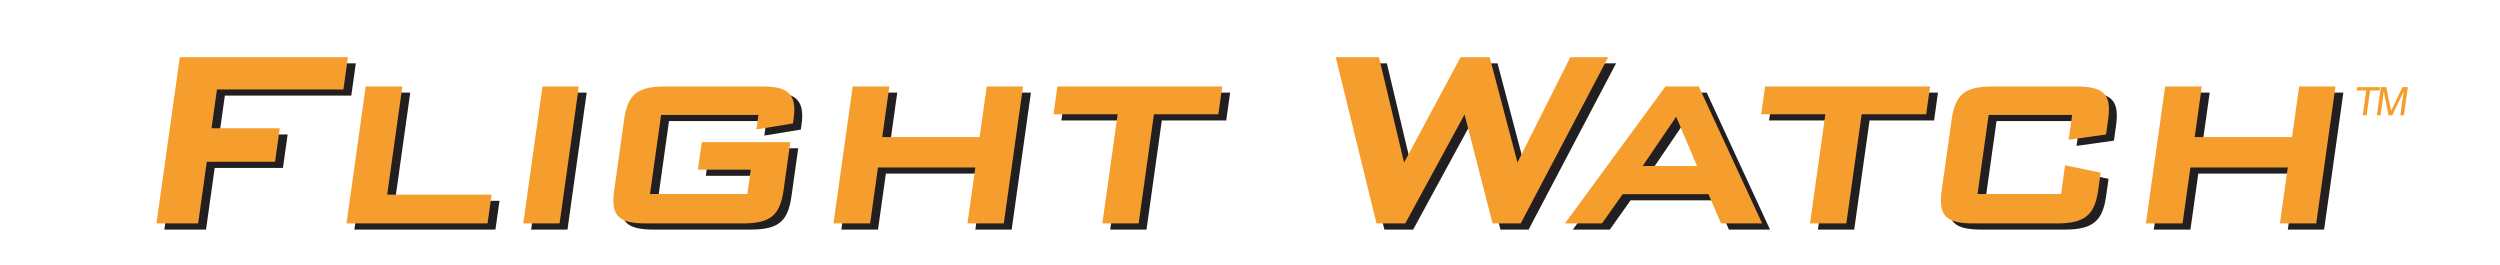 <?xml version="1.0" encoding="UTF-8" standalone="no"?>
<!DOCTYPE svg PUBLIC "-//W3C//DTD SVG 1.1//EN" "http://www.w3.org/Graphics/SVG/1.1/DTD/svg11.dtd">
<svg width="100%" height="100%" viewBox="0 0 1130 120" version="1.1" xmlns="http://www.w3.org/2000/svg" xmlns:xlink="http://www.w3.org/1999/xlink" xml:space="preserve" xmlns:serif="http://www.serif.com/" style="fill-rule:evenodd;clip-rule:evenodd;stroke-linejoin:round;stroke-miterlimit:2;">
    <g id="Layer-5" serif:id="Layer 5" transform="matrix(4.167,0,0,4.167,-710.157,-450)">
        <g transform="matrix(1,0,0,-1,0,-594.132)">
            <path d="M209.021,-708.996L190.785,-708.996L188.251,-727.026L192.772,-727.026C192.772,-727.026 193.656,-720.738 193.712,-720.338L201.116,-720.338L201.626,-716.706L194.222,-716.706C194.274,-716.336 194.762,-712.862 194.815,-712.492L208.529,-712.492L209.021,-708.996Z" style="fill:rgb(35,31,32);fill-rule:nonzero;"/>
        </g>
        <g transform="matrix(1,0,0,-1,0,-590.959)">
            <path d="M214.925,-708.996L210.952,-708.996L208.864,-723.854L224.165,-723.854L224.604,-720.732L213.276,-720.732C213.334,-720.321 214.925,-708.996 214.925,-708.996Z" style="fill:rgb(35,31,32);fill-rule:nonzero;"/>
        </g>
        <g transform="matrix(1,0,0,-1,0,-590.959)">
            <path d="M234.065,-708.996L230.125,-708.996L228.037,-723.854L231.978,-723.854L234.065,-708.996Z" style="fill:rgb(35,31,32);fill-rule:nonzero;"/>
        </g>
        <g transform="matrix(1,0,0,-1,0,-590.959)">
            <path d="M243.451,-708.996C240.411,-708.996 239.366,-709.843 238.975,-712.621L237.906,-720.229C237.516,-723.007 238.324,-723.854 241.363,-723.854L251.802,-723.854C254.842,-723.854 255.887,-723.007 256.278,-720.229L257.008,-715.035L247.404,-715.035L246.984,-718.02L252.716,-718.02C252.668,-718.362 252.394,-720.322 252.345,-720.664L241.786,-720.664C241.841,-720.267 242.937,-712.479 242.991,-712.083L253.551,-712.083C253.507,-712.399 253.33,-713.658 253.33,-713.658L257.293,-713.006L257.371,-712.45C257.779,-709.547 256.463,-708.996 253.891,-708.996L243.451,-708.996Z" style="fill:rgb(35,31,32);fill-rule:nonzero;"/>
        </g>
        <g transform="matrix(1,0,0,-1,0,-590.959)">
            <path d="M282.25,-708.996L278.31,-708.996C278.31,-708.996 277.593,-714.095 277.538,-714.488L266.979,-714.488C267.034,-714.095 267.75,-708.996 267.75,-708.996L263.775,-708.996L261.688,-723.854L265.663,-723.854C265.663,-723.854 266.459,-718.178 266.516,-717.781L277.075,-717.781C277.019,-718.178 276.222,-723.854 276.222,-723.854L280.162,-723.854L282.25,-708.996Z" style="fill:rgb(35,31,32);fill-rule:nonzero;"/>
        </g>
        <g transform="matrix(1,0,0,-1,0,-590.959)">
            <path d="M303.857,-708.996L285.979,-708.996L285.555,-712.015L292.514,-712.015C292.457,-712.426 290.851,-723.854 290.851,-723.854L294.787,-723.854C294.787,-723.854 296.39,-712.426 296.448,-712.015L303.434,-712.015L303.857,-708.996Z" style="fill:rgb(35,31,32);fill-rule:nonzero;"/>
        </g>
        <g transform="matrix(1,0,0,-1,0,-594.132)">
            <path d="M345.72,-708.996L341.612,-708.996C341.612,-708.996 336.359,-719.46 335.881,-720.417C335.632,-719.472 332.865,-708.996 332.865,-708.996L329.711,-708.996C329.711,-708.996 324.082,-719.485 323.58,-720.422C323.355,-719.481 320.859,-708.996 320.859,-708.996L316.17,-708.996L320.59,-727.026L323.711,-727.026C323.711,-727.026 329.646,-716.116 330.14,-715.207C330.375,-716.118 333.181,-727.026 333.181,-727.026L336.235,-727.026L345.72,-708.996Z" style="fill:rgb(35,31,32);fill-rule:nonzero;"/>
        </g>
        <g transform="matrix(1,0,0,-1,0,-590.959)">
            <path d="M353.098,-712.278C353.338,-712.845 355.127,-717.09 355.355,-717.627L349.459,-717.627C349.82,-717.096 352.709,-712.851 353.098,-712.278ZM355.553,-708.996L351.932,-708.996L341.031,-723.854L345.044,-723.854C345.044,-723.854 347.152,-720.882 347.295,-720.68L356.6,-720.68C356.688,-720.882 357.963,-723.854 357.963,-723.854L362.422,-723.854L355.553,-708.996Z" style="fill:rgb(35,31,32);fill-rule:nonzero;"/>
        </g>
        <g transform="matrix(1,0,0,-1,0,-590.959)">
            <path d="M380.639,-708.996L362.742,-708.996L362.318,-712.015L369.277,-712.015C369.219,-712.426 367.613,-723.854 367.613,-723.854L371.553,-723.854C371.553,-723.854 373.16,-712.426 373.217,-712.015L380.215,-712.015L380.639,-708.996Z" style="fill:rgb(35,31,32);fill-rule:nonzero;"/>
        </g>
        <g transform="matrix(1,0,0,-1,0,-590.959)">
            <path d="M387.449,-708.996C384.41,-708.996 383.365,-709.843 382.975,-712.621L381.906,-720.229C381.516,-723.007 382.322,-723.854 385.363,-723.854L394.369,-723.854C397.396,-723.854 398.492,-722.973 398.877,-720.229L399.143,-718.348L395.281,-717.546C395.281,-717.546 394.895,-720.294 394.844,-720.664L385.785,-720.664C385.84,-720.267 386.936,-712.479 386.99,-712.083L396.049,-712.083C396,-712.444 395.67,-714.777 395.67,-714.777L399.725,-714.205L399.947,-712.621C400.34,-709.843 399.523,-708.996 396.457,-708.996L387.449,-708.996Z" style="fill:rgb(35,31,32);fill-rule:nonzero;"/>
        </g>
        <g transform="matrix(1,0,0,-1,0,-590.959)">
            <path d="M424.613,-708.996L420.672,-708.996C420.672,-708.996 419.957,-714.095 419.9,-714.488L409.34,-714.488C409.396,-714.095 410.113,-708.996 410.113,-708.996L406.137,-708.996L404.051,-723.854L408.025,-723.854C408.025,-723.854 408.822,-718.178 408.877,-717.781L419.437,-717.781C419.381,-718.178 418.584,-723.854 418.584,-723.854L422.523,-723.854L424.613,-708.996Z" style="fill:rgb(35,31,32);fill-rule:nonzero;"/>
        </g>
        <g transform="matrix(1,0,0,-1,0,-594.133)">
            <path d="M190.969,-709.209L208.777,-709.209L208.346,-712.28L194.632,-712.28L193.979,-716.92L201.383,-716.92L200.932,-720.127L193.529,-720.127L192.588,-726.813L188.495,-726.813L190.969,-709.209Z" style="fill:rgb(35,31,32);fill-rule:nonzero;"/>
        </g>
        <g transform="matrix(1,0,0,-1,0,-590.959)">
            <path d="M211.135,-709.209L214.683,-709.209L213.034,-720.945L224.36,-720.945L223.982,-723.64L209.107,-723.64L211.135,-709.209Z" style="fill:rgb(35,31,32);fill-rule:nonzero;"/>
        </g>
        <g transform="matrix(1,0,0,-1,0,-590.959)">
            <path d="M230.307,-709.209L233.822,-709.209L231.794,-723.64L228.28,-723.64L230.307,-709.209Z" style="fill:rgb(35,31,32);fill-rule:nonzero;"/>
        </g>
        <g transform="matrix(1,0,0,-1,0,-590.959)">
            <path d="M242.809,-711.871L241.542,-720.878L252.528,-720.878L252.96,-717.807L247.228,-717.807L247.587,-715.248L256.765,-715.248L256.065,-720.229C255.686,-722.925 254.699,-723.64 251.833,-723.64L241.393,-723.64C238.527,-723.64 237.74,-722.925 238.119,-720.229L239.188,-712.621C239.572,-709.891 240.589,-709.209 243.42,-709.209L253.86,-709.209C256.59,-709.209 257.523,-709.858 257.158,-712.45C257.144,-712.552 257.125,-712.689 257.105,-712.825L253.579,-713.406L253.794,-711.871L242.809,-711.871Z" style="fill:rgb(35,31,32);fill-rule:nonzero;"/>
        </g>
        <g transform="matrix(1,0,0,-1,0,-590.959)">
            <path d="M263.958,-709.209L267.506,-709.209L266.735,-714.702L277.721,-714.702L278.493,-709.209L282.007,-709.209L279.979,-723.64L276.465,-723.64L277.318,-717.567L266.332,-717.567L265.479,-723.64L261.931,-723.64L263.958,-709.209Z" style="fill:rgb(35,31,32);fill-rule:nonzero;"/>
        </g>
        <g transform="matrix(1,0,0,-1,0,-590.959)">
            <path d="M294.604,-723.64L291.094,-723.64L292.757,-711.802L285.798,-711.802L286.163,-709.209L303.614,-709.209L303.251,-711.802L296.264,-711.802L294.604,-723.64Z" style="fill:rgb(35,31,32);fill-rule:nonzero;"/>
        </g>
        <g transform="matrix(1,0,0,-1,0,-594.133)">
            <path d="M316.451,-709.209L320.682,-709.209L323.492,-721.014L329.825,-709.209L332.691,-709.209L335.808,-721.014L341.73,-709.209L345.379,-709.209L336.119,-726.813L333.355,-726.813L330.223,-714.635L323.599,-726.813L320.766,-726.813L316.451,-709.209Z" style="fill:rgb(35,31,32);fill-rule:nonzero;"/>
        </g>
        <g transform="matrix(1,0,0,-1,0,-590.959)">
            <path d="M355.689,-717.841L353.156,-711.836L349.072,-717.841L355.689,-717.841ZM352.025,-709.209L355.402,-709.209L362.074,-723.64L358.115,-723.64L356.754,-720.468L347.201,-720.468L344.948,-723.64L341.436,-723.64L352.025,-709.209Z" style="fill:rgb(35,31,32);fill-rule:nonzero;"/>
        </g>
        <g transform="matrix(1,0,0,-1,0,-590.959)">
            <path d="M371.371,-723.64L367.857,-723.64L369.521,-711.802L362.561,-711.802L362.924,-709.209L380.396,-709.209L380.031,-711.802L373.035,-711.802L371.371,-723.64Z" style="fill:rgb(35,31,32);fill-rule:nonzero;"/>
        </g>
        <g transform="matrix(1,0,0,-1,0,-590.959)">
            <path d="M386.809,-711.871L385.543,-720.878L395.025,-720.878L395.459,-717.807L398.904,-718.523L398.666,-720.229C398.287,-722.925 397.266,-723.64 394.398,-723.64L385.393,-723.64C382.492,-723.64 381.744,-722.89 382.117,-720.229L383.188,-712.621C383.566,-709.925 384.555,-709.209 387.42,-709.209L396.426,-709.209C399.293,-709.209 400.119,-709.891 399.736,-712.621L399.539,-714.02L395.918,-714.531L396.293,-711.871L386.809,-711.871Z" style="fill:rgb(35,31,32);fill-rule:nonzero;"/>
        </g>
        <g transform="matrix(1,0,0,-1,0,-590.959)">
            <path d="M406.32,-709.209L409.869,-709.209L409.098,-714.702L420.084,-714.702L420.855,-709.209L424.369,-709.209L422.342,-723.64L418.828,-723.64L419.682,-717.567L408.695,-717.567L407.842,-723.64L404.293,-723.64L406.32,-709.209Z" style="fill:rgb(35,31,32);fill-rule:nonzero;"/>
        </g>
        <g transform="matrix(1,0,0,-1,0,-592.293)">
            <path d="M214.069,-709.663L210.096,-709.663L208.008,-724.52L223.309,-724.52L223.748,-721.399L212.42,-721.399C212.478,-720.987 214.069,-709.663 214.069,-709.663Z" style="fill:rgb(245,158,45);fill-rule:nonzero;"/>
        </g>
        <g transform="matrix(1,0,0,-1,0,-592.292)">
            <path d="M210.278,-709.875L213.826,-709.875L212.178,-721.611L223.504,-721.611L223.126,-724.307L208.25,-724.307L210.278,-709.875Z" style="fill:rgb(245,158,45);fill-rule:nonzero;"/>
        </g>
        <g transform="matrix(1,0,0,-1,0,-595.466)">
            <path d="M208.165,-709.663L189.929,-709.663L187.395,-727.693L191.916,-727.693C191.916,-727.693 192.799,-721.405 192.855,-721.005L200.259,-721.005L200.77,-717.372L193.367,-717.372C193.418,-717.003 193.906,-713.529 193.959,-713.159L207.673,-713.159L208.165,-709.663Z" style="fill:rgb(245,158,45);fill-rule:nonzero;"/>
        </g>
        <g transform="matrix(1,0,0,-1,0,-595.466)">
            <path d="M190.112,-709.875L207.921,-709.875L207.49,-712.946L193.775,-712.946L193.123,-717.586L200.526,-717.586L200.076,-720.793L192.672,-720.793L191.732,-727.48L187.639,-727.48L190.112,-709.875Z" style="fill:rgb(245,158,45);fill-rule:nonzero;"/>
        </g>
        <g transform="matrix(1,0,0,-1,0,-592.293)">
            <path d="M233.209,-709.663L229.269,-709.663L227.18,-724.52L231.121,-724.52L233.209,-709.663Z" style="fill:rgb(245,158,45);fill-rule:nonzero;"/>
        </g>
        <g transform="matrix(1,0,0,-1,0,-592.292)">
            <path d="M229.451,-709.875L232.966,-709.875L230.938,-724.307L227.424,-724.307L229.451,-709.875Z" style="fill:rgb(245,158,45);fill-rule:nonzero;"/>
        </g>
        <g transform="matrix(1,0,0,-1,0,-592.293)">
            <path d="M242.594,-709.663C239.555,-709.663 238.509,-710.509 238.119,-713.287L237.05,-720.896C236.659,-723.673 237.467,-724.52 240.506,-724.52L250.946,-724.52C253.986,-724.52 255.031,-723.673 255.421,-720.896L256.151,-715.701L246.548,-715.701L246.128,-718.686L251.86,-718.686C251.813,-719.028 251.538,-720.989 251.489,-721.33L240.93,-721.33C240.985,-720.933 242.08,-713.146 242.135,-712.749L252.695,-712.749C252.65,-713.066 252.473,-714.324 252.473,-714.324L256.436,-713.672L256.515,-713.116C256.923,-710.213 255.606,-709.663 253.034,-709.663L242.594,-709.663Z" style="fill:rgb(245,158,45);fill-rule:nonzero;"/>
        </g>
        <g transform="matrix(1,0,0,-1,0,-592.292)">
            <path d="M241.952,-712.537L240.687,-721.544L251.672,-721.544L252.103,-718.473L246.372,-718.473L246.731,-715.914L255.909,-715.914L255.209,-720.895C254.83,-723.59 253.842,-724.307 250.977,-724.307L240.537,-724.307C237.67,-724.307 236.884,-723.59 237.263,-720.895L238.333,-713.287C238.716,-710.557 239.732,-709.875 242.565,-709.875L253.004,-709.875C255.734,-709.875 256.666,-710.523 256.302,-713.115C256.287,-713.218 256.268,-713.355 256.25,-713.492L252.723,-714.072L252.938,-712.537L241.952,-712.537Z" style="fill:rgb(245,158,45);fill-rule:nonzero;"/>
        </g>
        <g transform="matrix(1,0,0,-1,0,-592.293)">
            <path d="M281.393,-709.663L277.454,-709.663C277.454,-709.663 276.737,-714.761 276.681,-715.155L266.122,-715.155C266.177,-714.761 266.894,-709.663 266.894,-709.663L262.919,-709.663L260.832,-724.52L264.806,-724.52C264.806,-724.52 265.604,-718.845 265.66,-718.447L276.219,-718.447C276.163,-718.845 275.365,-724.52 275.365,-724.52L279.305,-724.52L281.393,-709.663Z" style="fill:rgb(245,158,45);fill-rule:nonzero;"/>
        </g>
        <g transform="matrix(1,0,0,-1,0,-592.292)">
            <path d="M263.103,-709.875L266.65,-709.875L265.879,-715.368L276.865,-715.368L277.637,-709.875L281.151,-709.875L279.123,-724.307L275.609,-724.307L276.461,-718.233L265.476,-718.233L264.622,-724.307L261.075,-724.307L263.103,-709.875Z" style="fill:rgb(245,158,45);fill-rule:nonzero;"/>
        </g>
        <g transform="matrix(1,0,0,-1,0,-592.293)">
            <path d="M303.002,-709.663L285.123,-709.663L284.699,-712.681L291.659,-712.681C291.601,-713.093 289.995,-724.52 289.995,-724.52L293.933,-724.52C293.933,-724.52 295.535,-713.093 295.593,-712.681L302.578,-712.681L303.002,-709.663Z" style="fill:rgb(245,158,45);fill-rule:nonzero;"/>
        </g>
        <g transform="matrix(1,0,0,-1,0,-592.292)">
            <path d="M293.749,-724.307L290.238,-724.307L291.901,-712.468L284.941,-712.468L285.306,-709.875L302.758,-709.875L302.395,-712.468L295.41,-712.468L293.749,-724.307Z" style="fill:rgb(245,158,45);fill-rule:nonzero;"/>
        </g>
        <g transform="matrix(1,0,0,-1,0,-595.466)">
            <path d="M344.866,-709.663L340.756,-709.663C340.756,-709.663 335.504,-720.126 335.024,-721.084C334.775,-720.139 332.009,-709.663 332.009,-709.663L328.854,-709.663C328.854,-709.663 323.226,-720.152 322.724,-721.089C322.499,-720.148 320.003,-709.663 320.003,-709.663L315.313,-709.663L319.734,-727.693L322.855,-727.693C322.855,-727.693 328.791,-716.783 329.285,-715.873C329.519,-716.785 332.326,-727.693 332.326,-727.693L335.379,-727.693L344.866,-709.663Z" style="fill:rgb(245,158,45);fill-rule:nonzero;"/>
        </g>
        <g transform="matrix(1,0,0,-1,0,-595.466)">
            <path d="M315.596,-709.875L319.826,-709.875L322.636,-721.681L328.969,-709.875L331.835,-709.875L334.951,-721.681L340.875,-709.875L344.525,-709.875L335.264,-727.48L332.5,-727.48L329.367,-715.301L322.742,-727.48L319.91,-727.48L315.596,-709.875Z" style="fill:rgb(245,158,45);fill-rule:nonzero;"/>
        </g>
        <g transform="matrix(1,0,0,-1,0,-592.293)">
            <path d="M352.242,-712.945C352.482,-713.512 354.271,-717.757 354.498,-718.293L348.604,-718.293C348.965,-717.763 351.854,-713.517 352.242,-712.945ZM354.695,-709.663L351.074,-709.663L340.176,-724.52L344.189,-724.52C344.189,-724.52 346.297,-721.548 346.437,-721.347L355.744,-721.347C355.83,-721.548 357.107,-724.52 357.107,-724.52L361.564,-724.52L354.695,-709.663Z" style="fill:rgb(245,158,45);fill-rule:nonzero;"/>
        </g>
        <g transform="matrix(1,0,0,-1,0,-592.292)">
            <path d="M354.832,-718.507L352.301,-712.502L348.215,-718.507L354.832,-718.507ZM351.168,-709.875L354.547,-709.875L361.219,-724.307L357.26,-724.307L355.896,-721.134L346.344,-721.134L344.094,-724.307L340.58,-724.307L351.168,-709.875Z" style="fill:rgb(245,158,45);fill-rule:nonzero;"/>
        </g>
        <g transform="matrix(1,0,0,-1,0,-592.293)">
            <path d="M379.783,-709.663L361.887,-709.663L361.463,-712.681L368.422,-712.681C368.363,-713.093 366.758,-724.52 366.758,-724.52L370.697,-724.52C370.697,-724.52 372.305,-713.093 372.361,-712.681L379.357,-712.681L379.783,-709.663Z" style="fill:rgb(245,158,45);fill-rule:nonzero;"/>
        </g>
        <g transform="matrix(1,0,0,-1,0,-592.292)">
            <path d="M370.516,-724.307L367.002,-724.307L368.666,-712.468L361.703,-712.468L362.068,-709.875L379.539,-709.875L379.174,-712.468L372.18,-712.468L370.516,-724.307Z" style="fill:rgb(245,158,45);fill-rule:nonzero;"/>
        </g>
        <g transform="matrix(1,0,0,-1,0,-592.293)">
            <path d="M386.594,-709.663C383.555,-709.663 382.508,-710.509 382.117,-713.287L381.049,-720.896C380.658,-723.673 381.467,-724.52 384.508,-724.52L393.514,-724.52C396.541,-724.52 397.637,-723.639 398.021,-720.896L398.287,-719.014L394.426,-718.212C394.426,-718.212 394.039,-720.96 393.988,-721.33L384.93,-721.33C384.984,-720.933 386.08,-713.146 386.135,-712.749L395.193,-712.749C395.143,-713.11 394.814,-715.444 394.814,-715.444L398.869,-714.871L399.092,-713.287C399.482,-710.509 398.668,-709.663 395.602,-709.663L386.594,-709.663Z" style="fill:rgb(245,158,45);fill-rule:nonzero;"/>
        </g>
        <g transform="matrix(1,0,0,-1,0,-592.292)">
            <path d="M385.951,-712.537L384.686,-721.544L394.17,-721.544L394.602,-718.473L398.049,-719.189L397.809,-720.895C397.432,-723.59 396.41,-724.307 393.543,-724.307L384.535,-724.307C381.637,-724.307 380.889,-723.556 381.262,-720.895L382.332,-713.287C382.711,-710.591 383.699,-709.875 386.563,-709.875L395.57,-709.875C398.437,-709.875 399.262,-710.557 398.879,-713.287L398.684,-714.686L395.063,-715.197L395.437,-712.537L385.951,-712.537Z" style="fill:rgb(245,158,45);fill-rule:nonzero;"/>
        </g>
        <g transform="matrix(1,0,0,-1,0,-592.293)">
            <path d="M423.756,-709.663L419.816,-709.663C419.816,-709.663 419.1,-714.761 419.043,-715.155L408.484,-715.155C408.541,-714.761 409.258,-709.663 409.258,-709.663L405.281,-709.663L403.193,-724.52L407.168,-724.52C407.168,-724.52 407.967,-718.845 408.021,-718.447L418.582,-718.447C418.525,-718.845 417.729,-724.52 417.729,-724.52L421.668,-724.52L423.756,-709.663Z" style="fill:rgb(245,158,45);fill-rule:nonzero;"/>
        </g>
        <g transform="matrix(1,0,0,-1,0,-592.292)">
            <path d="M405.465,-709.875L409.014,-709.875L408.242,-715.368L419.229,-715.368L419.998,-709.875L423.512,-709.875L421.484,-724.307L417.971,-724.307L418.824,-718.233L407.84,-718.233L406.986,-724.307L403.437,-724.307L405.465,-709.875Z" style="fill:rgb(245,158,45);fill-rule:nonzero;"/>
        </g>
        <g transform="matrix(0.24,0,0,0.24,323.466,89.254)">
            <g transform="matrix(17.769,0,-2.497,17.769,425.614,130.186)">
                <path d="M0.598,-0.717L0.598,-0.632L0.356,-0.632L0.356,-0L0.258,-0L0.258,-0.632L0.016,-0.632L0.016,-0.717L0.598,-0.717Z" style="fill:rgb(245,158,45);fill-rule:nonzero;"/>
            </g>
            <g transform="matrix(17.769,0,-2.497,17.769,435.28,130.186)">
                <path d="M0.074,-0.717L0.213,-0.717L0.419,-0.111L0.624,-0.717L0.761,-0.717L0.761,-0L0.669,-0L0.669,-0.423C0.669,-0.438 0.669,-0.462 0.67,-0.496C0.671,-0.53 0.671,-0.566 0.671,-0.605L0.466,-0L0.37,-0L0.164,-0.605L0.164,-0.583C0.164,-0.565 0.164,-0.539 0.165,-0.503C0.166,-0.467 0.167,-0.44 0.167,-0.423L0.167,-0L0.074,-0L0.074,-0.717Z" style="fill:rgb(245,158,45);fill-rule:nonzero;"/>
            </g>
        </g>
    </g>
</svg>
